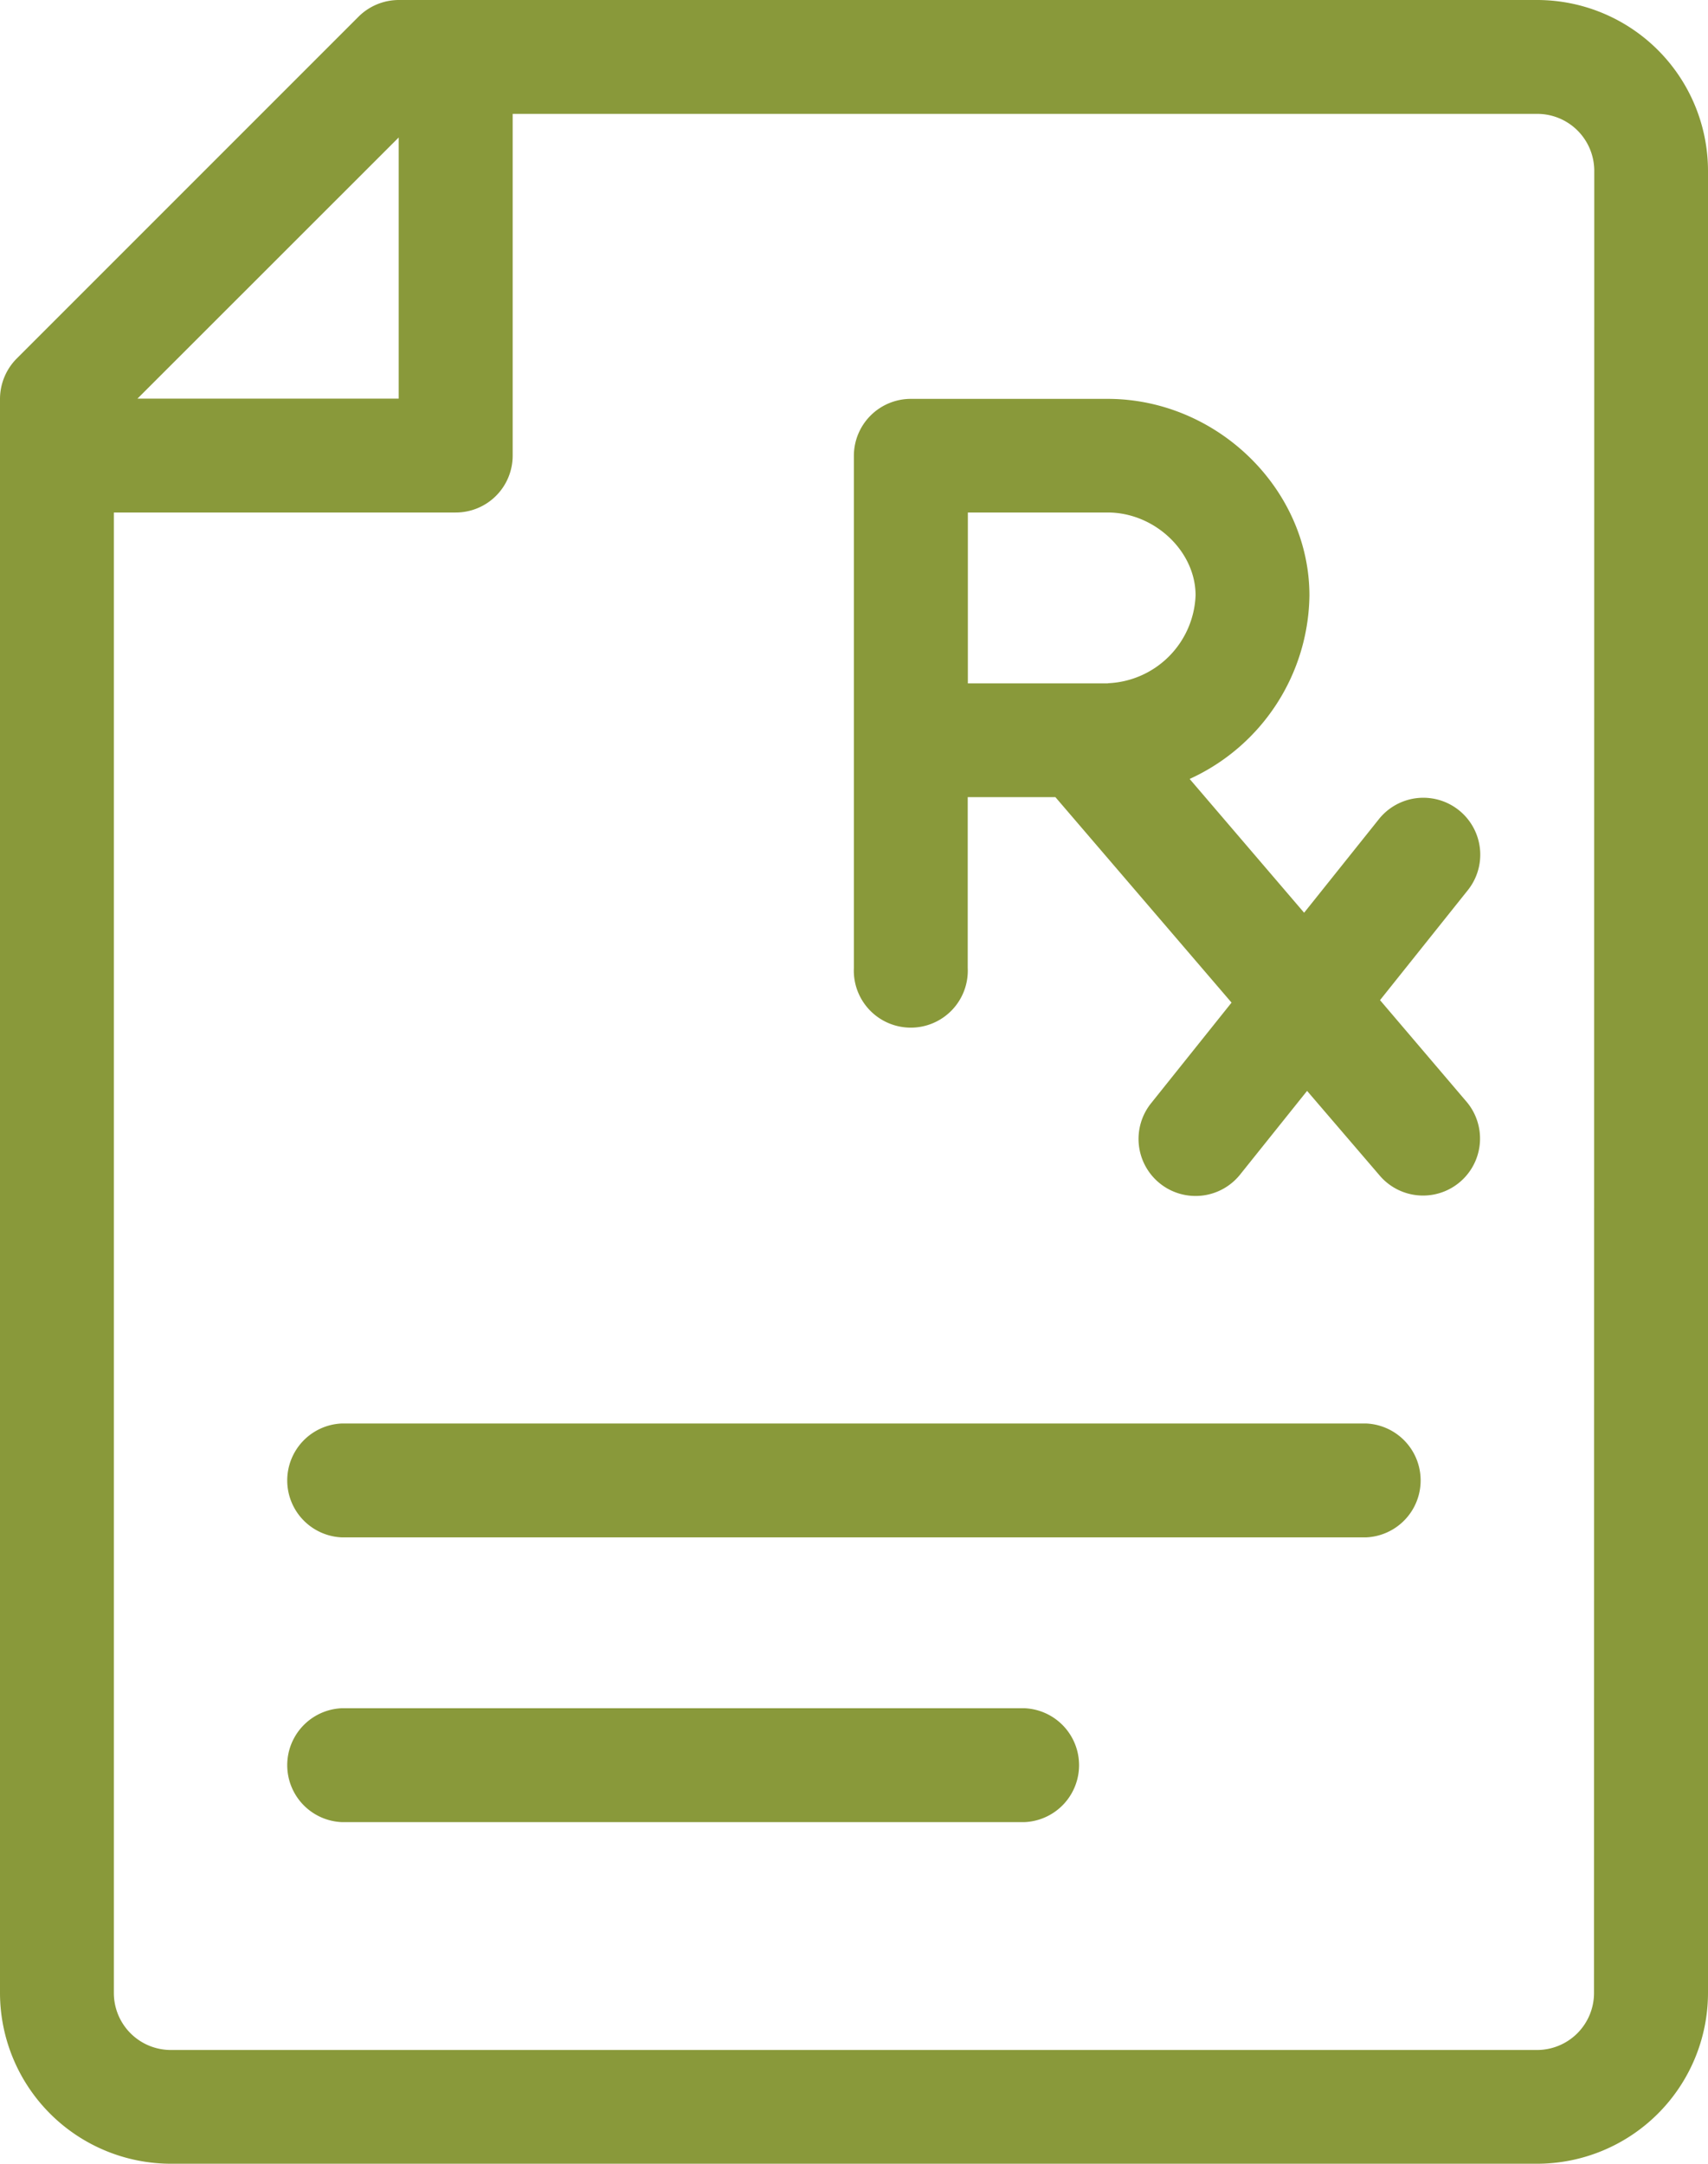 <svg xmlns="http://www.w3.org/2000/svg" viewBox="0 0 138.16 175"><defs><style>.cls-1{fill:#89993a;}</style></defs><title>pharmacy</title><g id="Layer_2" data-name="Layer 2"><g id="Design_system" data-name="Design system"><path class="cls-1" d="M110.53,124.34H27.63a4.61,4.61,0,0,1,0-9.21h82.89a4.61,4.61,0,0,1,0,9.21Z"/><path class="cls-1" d="M82.89,147.37H27.63a4.61,4.61,0,0,1,0-9.21H82.89a4.61,4.61,0,0,1,0,9.21Z"/><path class="cls-1" d="M118.63,89.11l-7-8.22L118.73,72a4.6,4.6,0,1,0-7.19-5.75l-6.05,7.57L96.23,63a16.54,16.54,0,0,0,9.69-14.83c0-8.62-7.48-15.91-16.33-15.91H73.68a4.61,4.61,0,0,0-4.61,4.61V78.29a4.61,4.61,0,1,0,9.21,0V64.47h7.09L99.62,81.09l-6.51,8.14A4.6,4.6,0,1,0,100.31,95l5.42-6.77,5.91,6.89a4.61,4.61,0,0,0,7-6Zm-29-33.84H78.29V41.45H89.6c3.79,0,7.11,3.13,7.11,6.7A7.4,7.4,0,0,1,89.6,55.26Z"/><path class="cls-1" d="M124.34,0H32.23A4.63,4.63,0,0,0,29,1.35L1.35,29A4.65,4.65,0,0,0,0,32.24H0V161.18A13.83,13.83,0,0,0,13.82,175H124.34a13.83,13.83,0,0,0,13.82-13.82V13.82A13.83,13.83,0,0,0,124.34,0ZM32.25,11.12V32.24H11.12Zm96.69,150.07a4.61,4.61,0,0,1-4.61,4.61H13.82a4.61,4.61,0,0,1-4.61-4.61V41.45H36.86a4.6,4.6,0,0,0,4.61-4.61V9.21h82.88a4.61,4.61,0,0,1,4.61,4.61Z"/></g></g></svg>